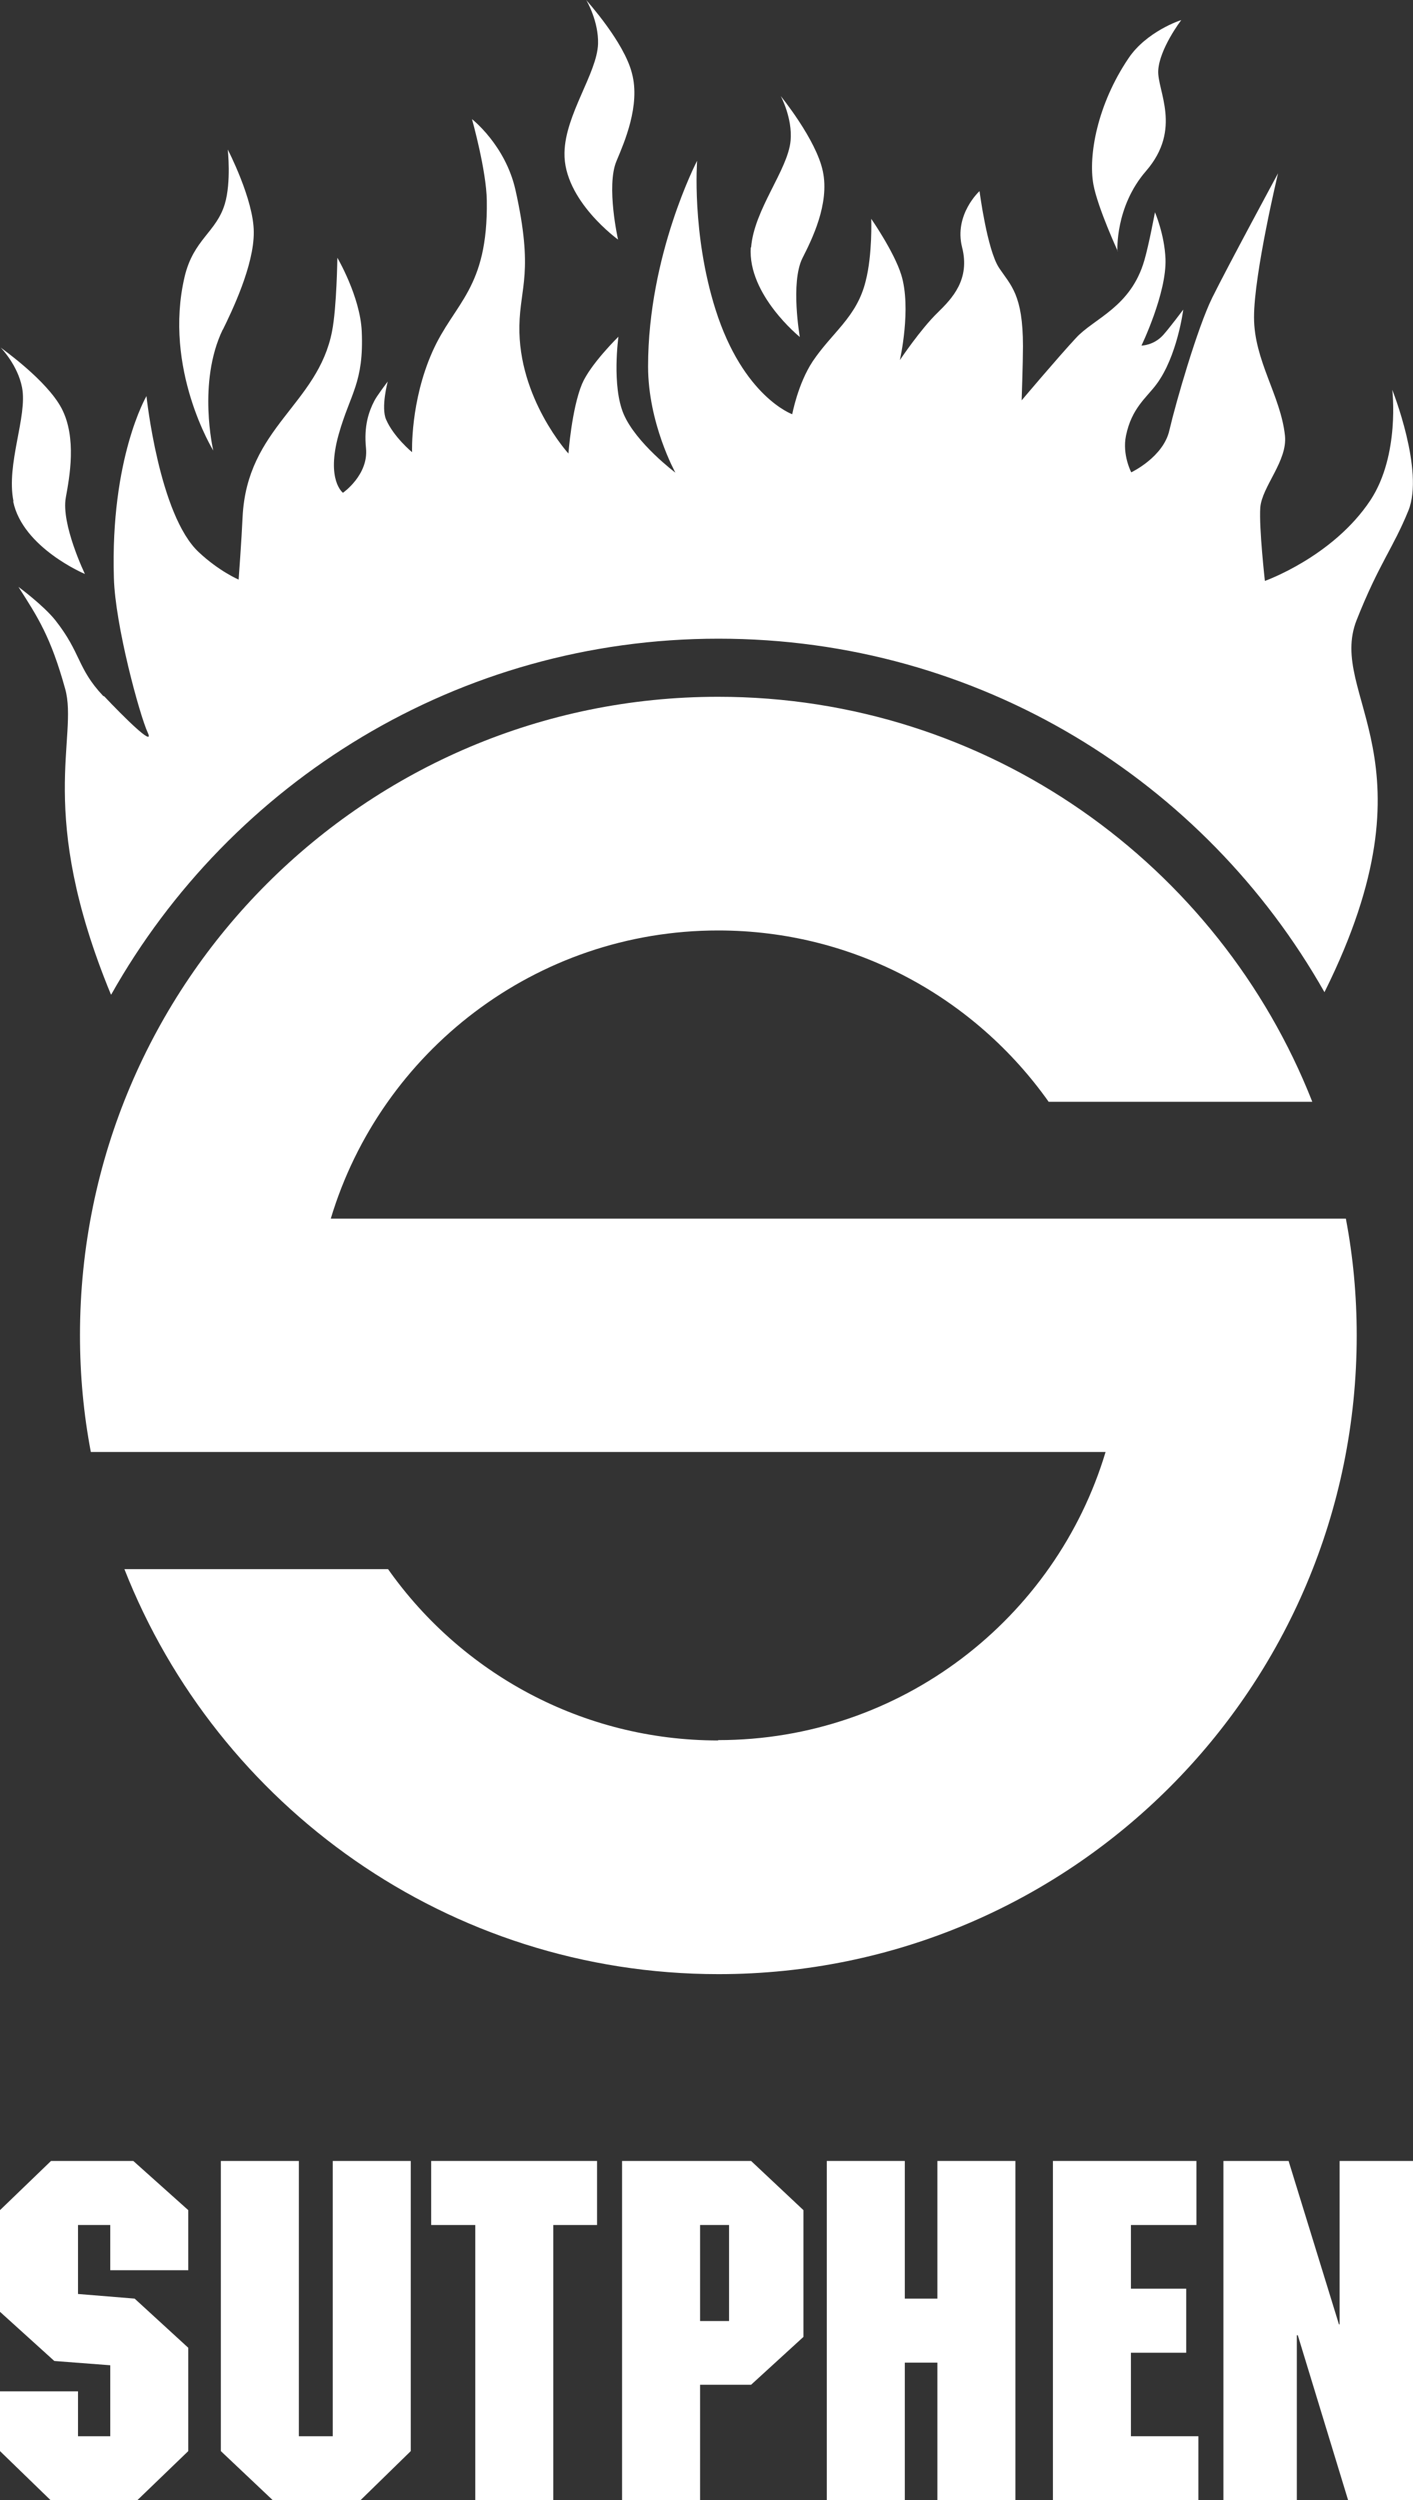 <?xml version="1.0" encoding="UTF-8"?> <svg xmlns="http://www.w3.org/2000/svg" width="121" height="214" viewBox="0 0 121 214" fill="none"><rect x="0" y="0" width="121" height="214" fill="#333333" stroke="none"/><path d="M36.923 190.439H40.7V214H47.38V190.439H51.128V184.958H36.923V190.439Z" fill="white"></path><path d="M28.495 208.519H25.592V184.958H18.912V209.791L23.366 214H30.863L35.175 209.791V184.958H28.495V208.519Z" fill="white"></path><path d="M4.369 184.958L0 189.168V197.869L4.651 202.078L9.442 202.445V208.519H6.68V204.677H0V209.791L4.341 214H11.753L16.122 209.791V200.948L11.528 196.739L6.68 196.343V190.439H9.442V194.309H16.122V189.168L11.415 184.958H4.369Z" fill="white"></path><path d="M96.845 201.372H101.58V195.891H96.845V190.439H102.454V184.958H90.165V214H102.623V208.519H96.845V201.372Z" fill="white"></path><path d="M53.27 184.958V214H59.95V204.112H64.319L68.801 200.016V189.168L64.319 184.958H53.27ZM62.431 198.66H59.95V190.439H62.431V198.66Z" fill="white"></path><path d="M114.715 184.958V198.942H114.658L110.346 184.958H104.765V214H111.051V199.875H111.135L115.447 214H121V184.958H114.715Z" fill="white"></path><path d="M80.272 196.739H77.482V184.958H70.802V214H77.482V202.219H80.272V214H86.952V184.958H80.272V196.739Z" fill="white"></path><path d="M61.501 148.967C49.832 148.967 39.488 143.175 33.231 134.304H10.654C18.631 154.589 38.389 168.968 61.529 168.968C91.715 168.968 116.18 144.503 116.18 114.303C116.18 110.884 115.87 107.551 115.25 104.302H28.326C32.611 90.035 45.858 79.639 61.501 79.639C73.198 79.639 83.513 85.43 89.799 94.301H112.375C104.399 74.017 84.613 59.638 61.501 59.638C31.314 59.638 6.849 84.103 6.849 114.275C6.849 117.693 7.159 121.027 7.779 124.275H94.675C90.391 138.542 77.144 148.938 61.501 148.938V148.967Z" fill="white"></path><path d="M64.291 21.16C64.009 25.228 68.491 28.844 68.491 28.844C68.491 28.844 67.673 24.183 68.716 22.092C69.505 20.538 71.055 17.459 70.463 14.662C69.9 11.95 66.856 8.221 66.856 8.221C66.856 8.221 67.871 10.085 67.701 12.035C67.476 14.549 64.573 17.911 64.319 21.188L64.291 21.16Z" fill="white"></path><path d="M52.932 20.538C52.932 20.538 51.889 15.934 52.791 13.786C53.468 12.176 54.849 9.012 54.116 6.272C53.44 3.588 50.255 0.085 50.198 0C50.255 0.085 51.269 1.836 51.213 3.757C51.128 6.272 48.394 9.803 48.338 13.08C48.253 17.148 52.932 20.51 52.932 20.51V20.538Z" fill="white"></path><path d="M1.127 42.913C1.945 46.896 7.272 49.128 7.272 49.128C7.272 49.128 5.214 44.862 5.637 42.574C5.947 40.879 6.595 37.461 5.271 34.946C4.002 32.545 0.197 29.861 0.056 29.748C0.141 29.833 1.522 31.274 1.888 33.166C2.368 35.653 0.507 39.692 1.156 42.913H1.127Z" fill="white"></path><path d="M19.081 28.223C19.843 26.669 21.759 22.714 21.731 19.86C21.731 17.092 19.504 12.798 19.504 12.798C19.504 12.798 19.814 15.566 19.251 17.459C18.518 19.889 16.573 20.482 15.812 23.674C13.952 31.584 18.264 38.562 18.264 38.562C18.264 38.562 16.883 32.743 19.081 28.194V28.223Z" fill="white"></path><path d="M95.689 21.499C95.689 21.499 95.464 17.713 98.142 14.634C101.27 11.018 99.072 7.741 99.184 6.017C99.297 4.181 101.101 1.78 101.157 1.723C101.073 1.723 98.17 2.712 96.648 4.972C93.97 8.927 93.181 13.306 93.632 15.792C93.998 17.77 95.718 21.499 95.718 21.499H95.689Z" fill="white"></path><path d="M8.822 59.553C6.595 57.18 6.962 55.908 4.735 53.083C3.692 51.784 1.578 50.23 1.578 50.23C3.241 52.829 4.341 54.496 5.581 58.959C6.736 63.112 3.044 69.469 9.498 85.12H9.527C19.758 66.954 39.206 54.665 61.529 54.665C83.852 54.665 103.187 66.841 113.418 84.922C123.339 65.005 113.587 59.581 116.18 53.055C118.097 48.224 119.281 46.953 120.605 43.704C121.986 40.286 119.224 33.364 119.224 33.364C119.224 33.364 119.901 38.93 117.364 42.8C114.151 47.659 108.317 49.721 108.317 49.721C108.317 49.721 107.809 45.23 107.922 43.45C108.063 41.642 110.261 39.466 110.036 37.291C109.669 33.844 107.386 30.878 107.386 27.149C107.386 23.42 109.444 14.832 109.444 14.832C109.444 14.832 105.075 22.911 103.807 25.482C102.539 28.053 100.678 34.494 100.143 36.811C99.635 39.127 96.873 40.427 96.873 40.427C96.873 40.427 96.084 38.93 96.422 37.291C96.901 34.946 98.17 34.042 99.015 32.912C100.819 30.511 101.327 26.499 101.327 26.499C101.327 26.499 100.143 28.081 99.607 28.675C98.79 29.579 97.747 29.579 97.747 29.579C97.747 29.579 99.917 25.087 99.805 22.149C99.72 20.058 98.903 18.165 98.903 18.165C98.903 18.165 98.395 20.906 98.001 22.262C96.845 26.302 93.688 27.234 92.138 28.929C90.588 30.596 87.487 34.268 87.487 34.268C87.487 34.268 87.6 31.019 87.6 29.635C87.6 25.2 86.557 24.437 85.543 22.911C84.528 21.358 83.88 16.357 83.88 16.357C83.88 16.357 81.681 18.363 82.386 21.16C83.091 23.928 81.54 25.539 80.3 26.753C78.835 28.166 77.059 30.822 77.059 30.822C77.059 30.822 78.074 26.386 77.172 23.505C76.552 21.527 74.607 18.73 74.607 18.73C74.607 18.73 74.719 21.781 74.128 24.07C73.367 27.149 71.281 28.42 69.59 30.935C68.322 32.856 67.842 35.455 67.842 35.455C67.842 35.455 63.643 33.958 61.275 26.499C59.218 20.002 59.697 13.758 59.697 13.758C59.697 13.758 55.497 21.81 55.497 31.358C55.497 36.246 57.837 40.455 57.837 40.455C57.837 40.455 54.482 37.941 53.411 35.455C52.368 33.025 52.96 28.816 52.96 28.816C52.96 28.816 50.536 31.189 49.832 32.884C48.958 35.003 48.676 38.817 48.676 38.817C48.676 38.817 44.364 34.099 44.477 27.884C44.533 24.55 45.717 23.307 44.138 16.244C43.265 12.402 40.418 10.198 40.418 10.198C40.418 10.198 41.658 14.606 41.686 17.177C41.799 24.748 38.896 25.906 37.036 30.087C35.119 34.381 35.288 38.704 35.288 38.704C35.288 38.704 33.71 37.404 33.062 35.907C32.611 34.861 33.202 32.658 33.202 32.658C33.202 32.658 32.272 33.873 32.047 34.325C31.596 35.2 31.145 36.444 31.342 38.365C31.568 40.653 29.369 42.178 29.369 42.178C29.369 42.178 27.904 41.105 29.003 37.178C29.989 33.675 31.173 32.771 30.976 28.336C30.835 25.369 28.89 22.064 28.89 22.064C28.89 22.064 28.834 26.302 28.439 28.336C27.227 34.636 21.139 36.557 20.773 44.269C20.688 46.19 20.434 49.608 20.434 49.608C20.434 49.608 18.771 48.902 17.024 47.264C13.614 44.099 12.543 33.901 12.543 33.901C12.543 33.901 9.442 39.184 9.752 49.467C9.865 53.535 11.951 61.191 12.655 62.717C13.275 64.045 10.429 61.191 8.935 59.609L8.822 59.553Z" fill="white"></path></svg> 